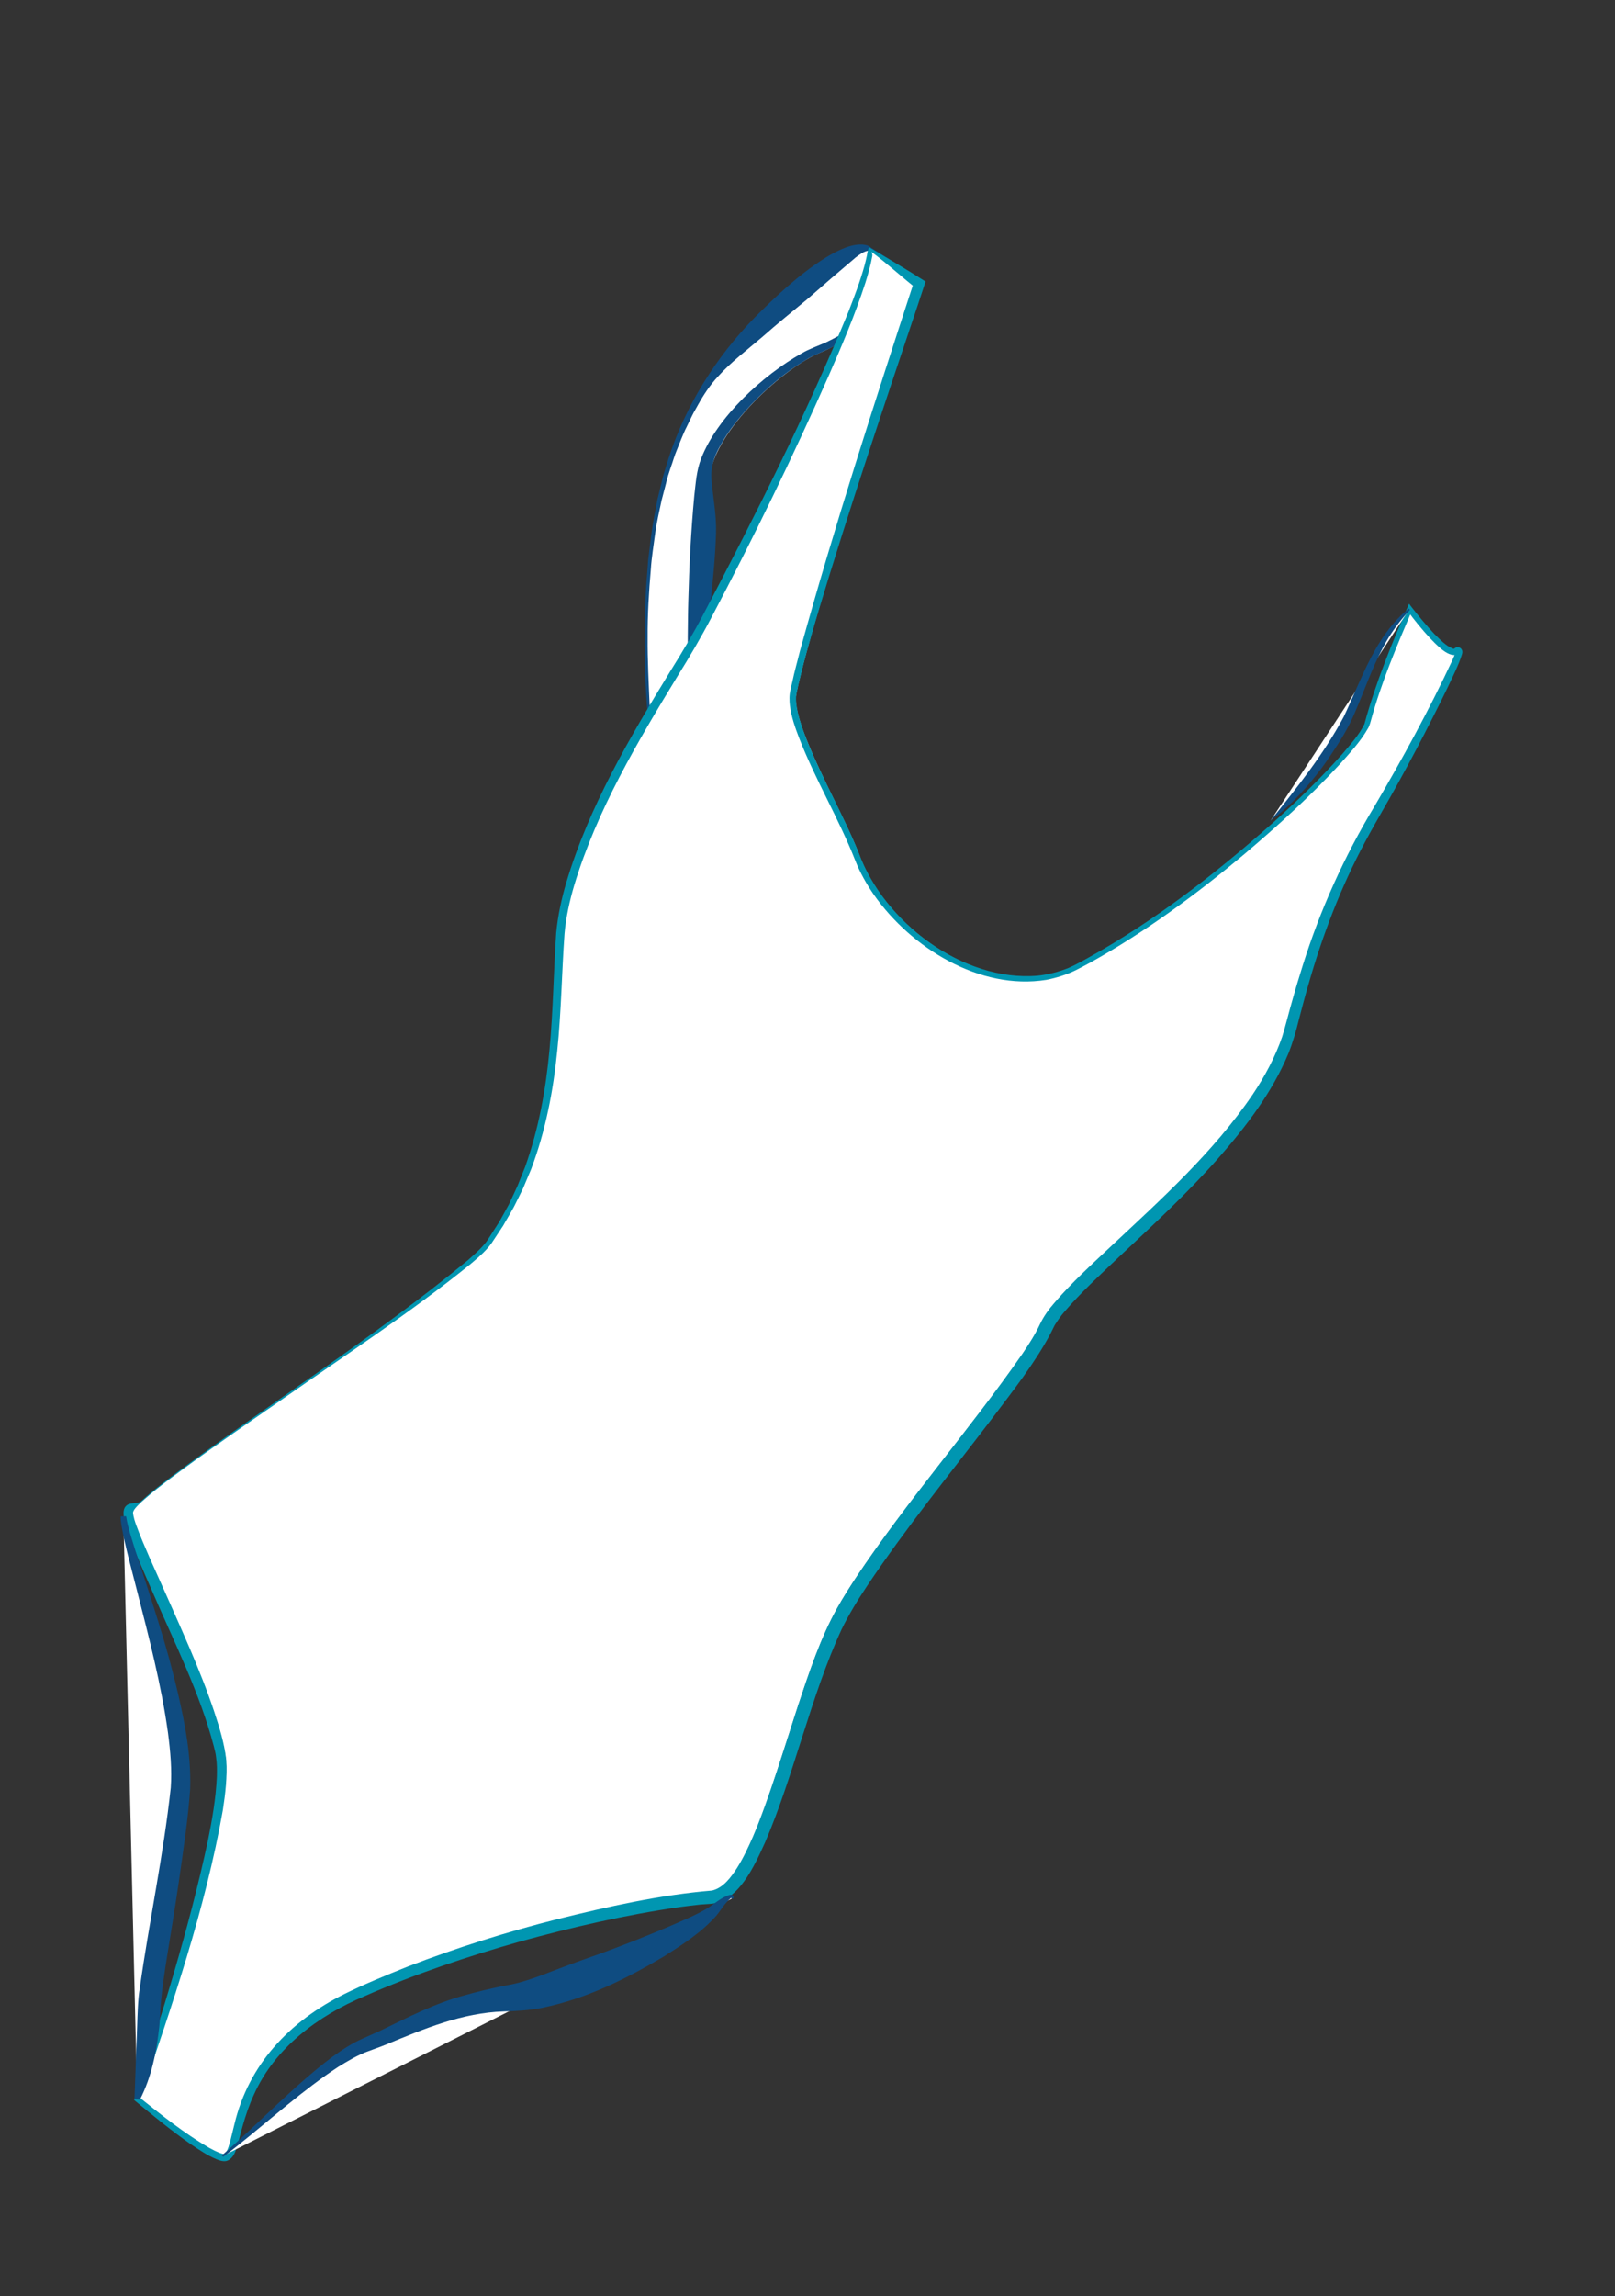 <svg xmlns="http://www.w3.org/2000/svg" viewBox="0 0 890 1265" style="enable-background:new 0 0 890 1265" xml:space="preserve"><rect x="0" y="0" width="890" height="1265" fill="#333333" stroke="none"/>  <style>    .st2{fill:#fff}.st3{fill:#0f4c81}  </style>  <g id="Capa_2">    <path class="st2" d="M357.3 389.6c-8.4-126.8 22.9-176.5 59.2-212.8 52.5-52.5 63.1-39.3 63.1-39.3l28.7 18.2s-36.5 30.5-56 38.4c-19.5 7.8-58.6 42.4-61.4 69.3-2.8 26.8-9.5 104.4-7.8 115.1s-25.8 11.1-25.8 11.1z"></path>    <path class="st3" d="M356.6 390.3c-.6-9.7-1.3-19.6-1.3-29.4-.1-8.9 0-19.8.4-28.7.1-7.9 1-16 1.5-23.9.4-3.1 1.4-11.1 1.8-14.3.8-6.3 2.2-12.6 3.3-18.9l2.3-9.3c.9-4.3 2.7-9.5 4-13.8 9.4-28.9 26.1-55.4 47.3-77.1 11.8-11.8 24.3-23.6 38.5-32.6 1.9-1.1 4.4-2.7 6.4-3.6 4.4-2.2 9.3-4.2 14.3-4 1.9.2 3.8.5 5.2 2l-.2-.2 28.7 18.2 1.2.7c-10.4 8.5-21.1 16.5-32.2 24-6.7 4.6-13.5 9-20.7 12.6-4.4 2.1-8.9 3.7-13 6.3-11.1 6.6-21 15.1-29.9 24.4-6.6 7-12.8 14.6-17.4 23.1-3.2 5.6-5.3 11.9-4.7 18.4.8 9.7 2.8 19.7 2.5 29.3-.8 25.6-4.9 51.3-7.2 76.7-.2 2.3-.3 4.4-.3 6.7v1.4c.1 1.4-.2 2.9-.7 4.2-4.3 9.3-19.9 9-28.5 8-.4.1-.9.1-1.3-.2zm1.4-1.5c-.1-.2-.4-.3-.6-.3h.4c4.9-.7 21.4-3.2 22.2-8.9-1.3-9.1-.9-19.6-1-28.9.1-6.5.1-13 .3-19.4.5-19.2 1.5-39 3.3-58.1.8-6.9 1.2-14 3.8-20.6 8.9-23 34.1-45.9 55.3-57.9 4.2-2.5 9-4.1 13.5-6.1 18.6-9 35.6-21.4 52.3-33.7l.1 1.6-28.7-18.2-.2-.2c-2.7.3-4.9 2.1-7.1 3.7-8.9 7.5-17.8 15.2-26.7 23-8.1 6.7-17 13.9-24.9 20.9-8.3 7.1-17.1 13.7-24.4 21.8-4.2 4.5-7.8 9.9-10.8 15.3-.8 1.5-2.7 4.7-3.4 6.2-.6 1.3-2.4 5-3.1 6.4-1.5 2.8-4.3 10-5.5 13-1.1 2.5-2.1 6.3-3.1 8.9-.8 2.6-2.2 6.4-2.7 9.1l-2.4 9.2c-1.3 6.2-2.8 12.4-3.6 18.7-.7 5.4-2 13.5-2.3 18.9-1.1 12.7-1.9 25.4-1.8 38.1-.1 12.3.6 25.3 1.1 37.5z"></path>    <path class="st2" d="M479.6 137.5c-1 31.3-82.5 194.1-99 221.5-16.6 27.5-67.3 104.8-70.4 159s-1.3 113.4-40.2 167.4c-17.3 24.1-197 136.3-197 148s44.2 92.3 51.1 133-48.5 190.2-48.5 190.2 35.2 28.7 46.9 31.3-3.3-55.6 73-91.2 169.4-53.4 195.5-54.7c26.1-1.3 44.3-105.6 67.8-151.2 23.5-45.6 101.5-132.2 114.7-161.6C586.7 699.9 691.8 631.8 709 565c17.2-66.8 36.5-99 52.1-125.1 15.6-26.1 47.3-85.8 41.7-80.8-5.6 5-26.1-23.5-26.1-23.5s-17.9 40.1-23.5 62.6c-3.6 14.4-87.1 96-160.6 133.6C550 553.5 490.1 516 473.5 471c-8.5-23.2-38-72.2-34.7-88.8 9.1-45.6 69.5-226.4 69.5-226.4l-28.7-18.3z"></path>    <path d="M480.3 138.8c.2 1 .6 1.4.4 2.3-.9 5-2.3 9.9-3.8 14.7-5.7 17.6-13 34.7-20.4 51.6-19.9 45-41.5 89.3-64.5 132.9-5.7 10.9-12 21.6-18.5 32-22.3 36.6-44.5 74-57 115.2-2.6 8.8-4.6 17.8-5.4 26.9-1.5 21-1.8 43.5-4 64.4-2.2 22.2-6.5 44.4-14.4 65.3-1.3 3.1-3.2 7.6-4.5 10.7-1 2-3.1 6.3-4.1 8.3-1.5 3.2-5.1 9-6.8 12.1l-5.1 7.7c-3.2 5.3-8.1 9.4-12.8 13.4-33.5 27.1-69.7 50.6-104.9 75.3-20.2 14-40.5 27.9-60.2 42.6-4.9 3.7-9.8 7.4-14.4 11.5-1.2 1-2.3 2-3.4 3.1-1.3 1.3-2.7 2.6-3.2 4.4.2 2.6 1.1 5.2 2 7.6 2.1 5.8 4.6 11.4 7 17 7.3 16.3 15.4 34.3 22.4 50.6 4.8 11.3 9.4 22.7 13.3 34.4 2.9 8.8 5.7 17.7 6.7 26.9.6 9.2-.5 18.5-1.9 27.6-9.7 54.6-27.9 107.2-45.8 159.6l-.5-1.7c12.4 9.9 25 20 38.7 28 2 1.1 4.1 2.2 6.3 3 .6.2 1.3.4 1.8.4.4-.1.8-.3 1.2-.8 1.3-1.8 1.7-4.1 2.4-6.3.8-3.1 1.5-6.2 2.3-9.3 7.9-33.1 30.5-56.7 60.4-71.6 11.1-5.5 23.8-10.7 35.3-15.3 26.8-10.3 54.6-19.1 82.5-26.1 27.9-6.9 56.3-13.3 85-15.7 6.3-1.5 10.4-7.3 13.8-12.5 3.4-5.4 6.1-11.2 8.7-17.1 8.6-20 18.1-51.6 25-72.7 6.1-18.2 12.1-36.6 21.5-53.4 3.1-5.6 6.6-11 10.1-16.4 28.4-42.7 62.5-81.3 91.8-123.4 3.6-5.3 7.1-10.7 9.8-16.5 2.1-4.4 4.9-8.3 8.1-11.9 9.4-11 20.1-20.7 30.6-30.6 28-26.2 56.9-52.2 78.5-84 6.7-10 12.4-20.6 16.3-31.9 2.1-6.8 3.8-14 5.8-20.8 1.2-4.5 4.1-13.9 5.5-18.4 9.6-30.6 22.9-60.1 39.5-87.6 15.4-26.2 30-52.9 42.9-80.4.7-1.6 1.5-3.3 1.8-4.9.1 0-.2 0 .4.7 1 .6 1.2.1 1.3.2-4.7 3.9-12.8-5.4-15.9-8.5-4.4-4.8-8.5-9.8-12.3-15l2.6-.3c-8.5 19.9-17 39.9-22.7 60.8l-.4 1.4c-.3 1-.7 2.2-1.3 3.1-4.2 7.4-10.3 13.8-15.9 20.1-16.2 17.5-33.8 33.5-52 48.9-26.6 22.3-54.7 43-85.1 59.9-2.6 1.4-5.4 2.9-8 4.2-5.1 2.5-10.6 4.2-16.2 5.3-36.8 5.9-74.6-17.7-95.1-47-4-5.8-7.6-12.2-10.2-18.8-9-22.9-21.9-44.3-30.9-67.4-2.2-5.7-4.3-11.7-5.1-17.9-.3-2.6-.4-5.7.3-8.5l.3-1.5.7-2.9c1.2-5.9 3-12 4.3-17.4 19-68.7 41-136.4 63.1-204.1l1.9 5.3c-8.6-6.6-16.5-14.1-25.6-20.8zm-1.4-2.6c9.2 5.5 21.4 12.6 30.2 18.3l1 .6-.4 1.1-3.7 11.2c-18.5 55.1-38.2 113.6-54.9 169.1-4.5 15.2-8.9 30.3-12.2 45.8-.4 1.9-.2 3.9 0 5.9.8 5.9 2.7 11.5 4.8 17.1 8.5 22.2 20.7 42.7 29.6 64.7 13.9 37.9 57.2 71 98.5 67.5 5.8-.6 11.7-2.1 17.1-4.3 3.5-1.5 7.2-3.6 10.5-5.4 37.1-20.6 70.9-46.8 102.6-75 13.2-11.9 26-24.2 37.8-37.5 4.4-5.2 9.1-10.3 12.1-16.4 6.2-22.8 15.2-44.7 24.6-66.3l1.6 2.1c3.9 5 8 9.9 12.3 14.5 3.1 3 6.4 6.7 10.3 8.1.2.1.4.1.5.1h.1l.1-.1c.1-.1.3-.2.6-.4.2 0 1-1 3 .2 1.2 1.5.7 1.8.9 2.1 0 .5-.2 1.1-.3 1.5-2 6.3-5.1 12.1-7.8 18-2.8 5.8-5.7 11.6-8.6 17.3-5.8 11.5-11.8 22.8-18 34.1-6.1 11.2-12.8 22.2-18.8 33.5-13.5 25.1-23.7 51.9-31.5 79.3-1.7 5.7-3.5 12.8-5 18.4-1.6 6.5-3.4 12.9-5.9 19.1-8.9 21.4-23.3 40.2-38.4 57.4-17.1 19.4-36.1 37-54.9 54.6-10.4 9.9-20.8 19.4-29.9 30-2.1 2.4-4 5.1-5.6 7.7l-2.5 5c-8.9 16.6-20.9 31.6-32.1 46.5-23.3 30.6-47.4 60.2-68.7 92-5.2 7.8-10 15.6-14.1 24-16.9 36.5-26.2 80.2-42.1 117.2-5.8 12.7-14.8 33.6-31.1 34.1-1.1.1-3.4.2-4.5.3-3.4.4-8.2.9-11.6 1.4-29.7 4.3-59.3 11.1-88.3 19.1-28.9 8.2-57.8 17.9-85.3 30-25.5 10.7-49.4 28.4-60.9 54.1-2.6 5.6-4.6 11.5-6.3 17.5-1.4 4.7-2.3 9.5-4.1 14.2-.8 2.1-2.8 4.9-5.5 5.1-1.4.1-2.4-.2-3.6-.6l-1.3-.5c-5-2.1-9.5-5.2-14-8.2-10.9-7.6-21.1-16-31.3-24.4 15.3-46.9 30.2-94.2 40.6-142.5 2.4-11.7 4.5-23.8 5-35.7.1-3.5.1-7.1-.4-10.5-.2-2.2-.8-4.2-1.3-6.3-7.7-29.3-21.5-56.5-33.6-84.6-5.6-13-11.6-25.6-15.5-39.4-.3-1.2-.6-2.6-.6-3.9v-1.2c.2-1.7.8-2.9 2-3.7 2.2-1.6 5.9-.4 7.9-2.3 5.1-4.7 10.6-8.9 16.1-13.1 54.1-40.4 111.6-76.5 163.8-119.5 3.6-3.2 7.3-6.4 10.2-10.2 1.2-1.7 5.5-8.6 6.8-10.5 1-1.6 4.7-8.5 5.5-9.9.6-1.2 2.3-4.9 2.9-6.2l1.9-4.1 4.2-10.5c7.4-20.7 11.4-42.5 13.4-64.4 2-20.8 2.3-43.5 3.7-64.4.9-9.4 2.9-18.8 5.6-27.9 12.5-41.8 34.8-79.6 57.4-116.5 6.6-10.5 12.7-20.8 18.4-31.7 28.5-54.3 56.3-109.2 79.6-166 3.3-8.5 6.6-17.1 9-25.9.5-1.9.9-3.6 1.3-5.5.1-1.2.6-3.1 1.1-4.3z" style="fill:#0096b1"></path>    <path class="st2" d="M68 835.3c0 17.3 32.4 109.5 27.4 152.5s-17.3 101.1-17.9 118.4c-.6 17.3-1.9 50.5-1.9 50.5"></path>    <path class="st3" d="M69.5 835.3c1 6.5 3.3 12.9 5.2 19.2 4.2 12.9 8.5 25.8 12.5 38.8 4.1 13 7.8 26.4 10.9 39.6 4 17.3 7.3 34.7 6.7 52.7-1.2 17.2-3.9 34.4-6.3 51.4-.7 5-2.3 15.2-3.1 20.2-2.1 13.4-5.3 31.2-6.6 44.6-.5 4.8-.5 9.8-1 14.5-1.5 13.8-4.2 27.8-10.7 40.4l-3-.1 1.5-40.7c.2-6.2.4-14.4 1.4-20.4 5.2-37 13.1-73.5 17.1-110.6.7-10-.2-20.1-1.5-30.1-3.7-26.8-10.6-53.1-17.3-79.3-2.9-11.5-6.2-23-8.3-34.8-.3-1.7-.5-3.4-.5-5.3 0-.1 3-.1 3-.1z"></path>    <path class="st2" d="M122.5 1187.9c24.6-21.6 56.5-55.2 78.9-63.9s44.7-24 80.4-25.7c35.7-1.7 100-33.5 111.7-45.8s10.1-6.7 10.1-6.7"></path>    <path class="st3" d="M122.2 1187.5c20.1-17.5 39.1-37.8 60.3-53.9 5.5-4 11.2-7.9 17.5-10.6 2.6-1.2 6.5-2.9 9.2-4.1 15.3-7.4 30.4-15.3 46.9-19.7 6.6-1.9 13.4-3.5 20.2-4.9 2.9-.6 7.1-1.3 9.8-2.1 9.3-2.5 18.2-6.4 27.3-9.7 6.1-2.3 12.3-4.4 18.4-6.6 12.3-4.5 24.6-9.4 36.7-14.5 7.4-3.3 15.1-6.3 21.9-10.5 3.6-2.5 7.1-5.4 11.3-6.9.7-.1 1.3-.4 2.1.1.6.5.5 1.4.2 2l-1-.3v-.5c0-.1-.1-.1 0 0s.1.1 0 .2c-3.4 2.6-5.5 6.5-8.2 9.8-8.2 9.3-18.6 15.9-28.9 22.5-21.1 12.5-42.7 23.3-67.1 28.3-6.9 1.4-14.2 1.8-21.2 2-22.8.7-43.8 9.5-65 18.3-2.4 1-7.2 2.7-9.6 3.6-5.7 2-11.5 5.5-16.7 8.7-18.9 12.4-37.5 29.1-55.3 43.3-2.6 2.1-5.3 4.2-8 6.2-.1 0-.8-.7-.8-.7z"></path>    <path class="st2" d="M776.7 335.6c-17.9 15.5-23.5 32.8-34.1 56.2-10.6 23.5-42.4 60.3-42.4 60.3"></path>    <path class="st3" d="M777 336c-6 6.4-11 13.3-15 21-6.1 11.5-10.3 24-15.5 35.9-2.9 6.9-6.8 13.5-10.9 19.7-3.3 5-6.6 9.9-10.3 14.5-7.4 9.3-15.5 17.9-25.1 25 14.5-18.2 29.3-36.6 40.3-57.2 10-20.9 17.2-44.5 35.9-59.7l.6.8z"></path>  </g></svg>